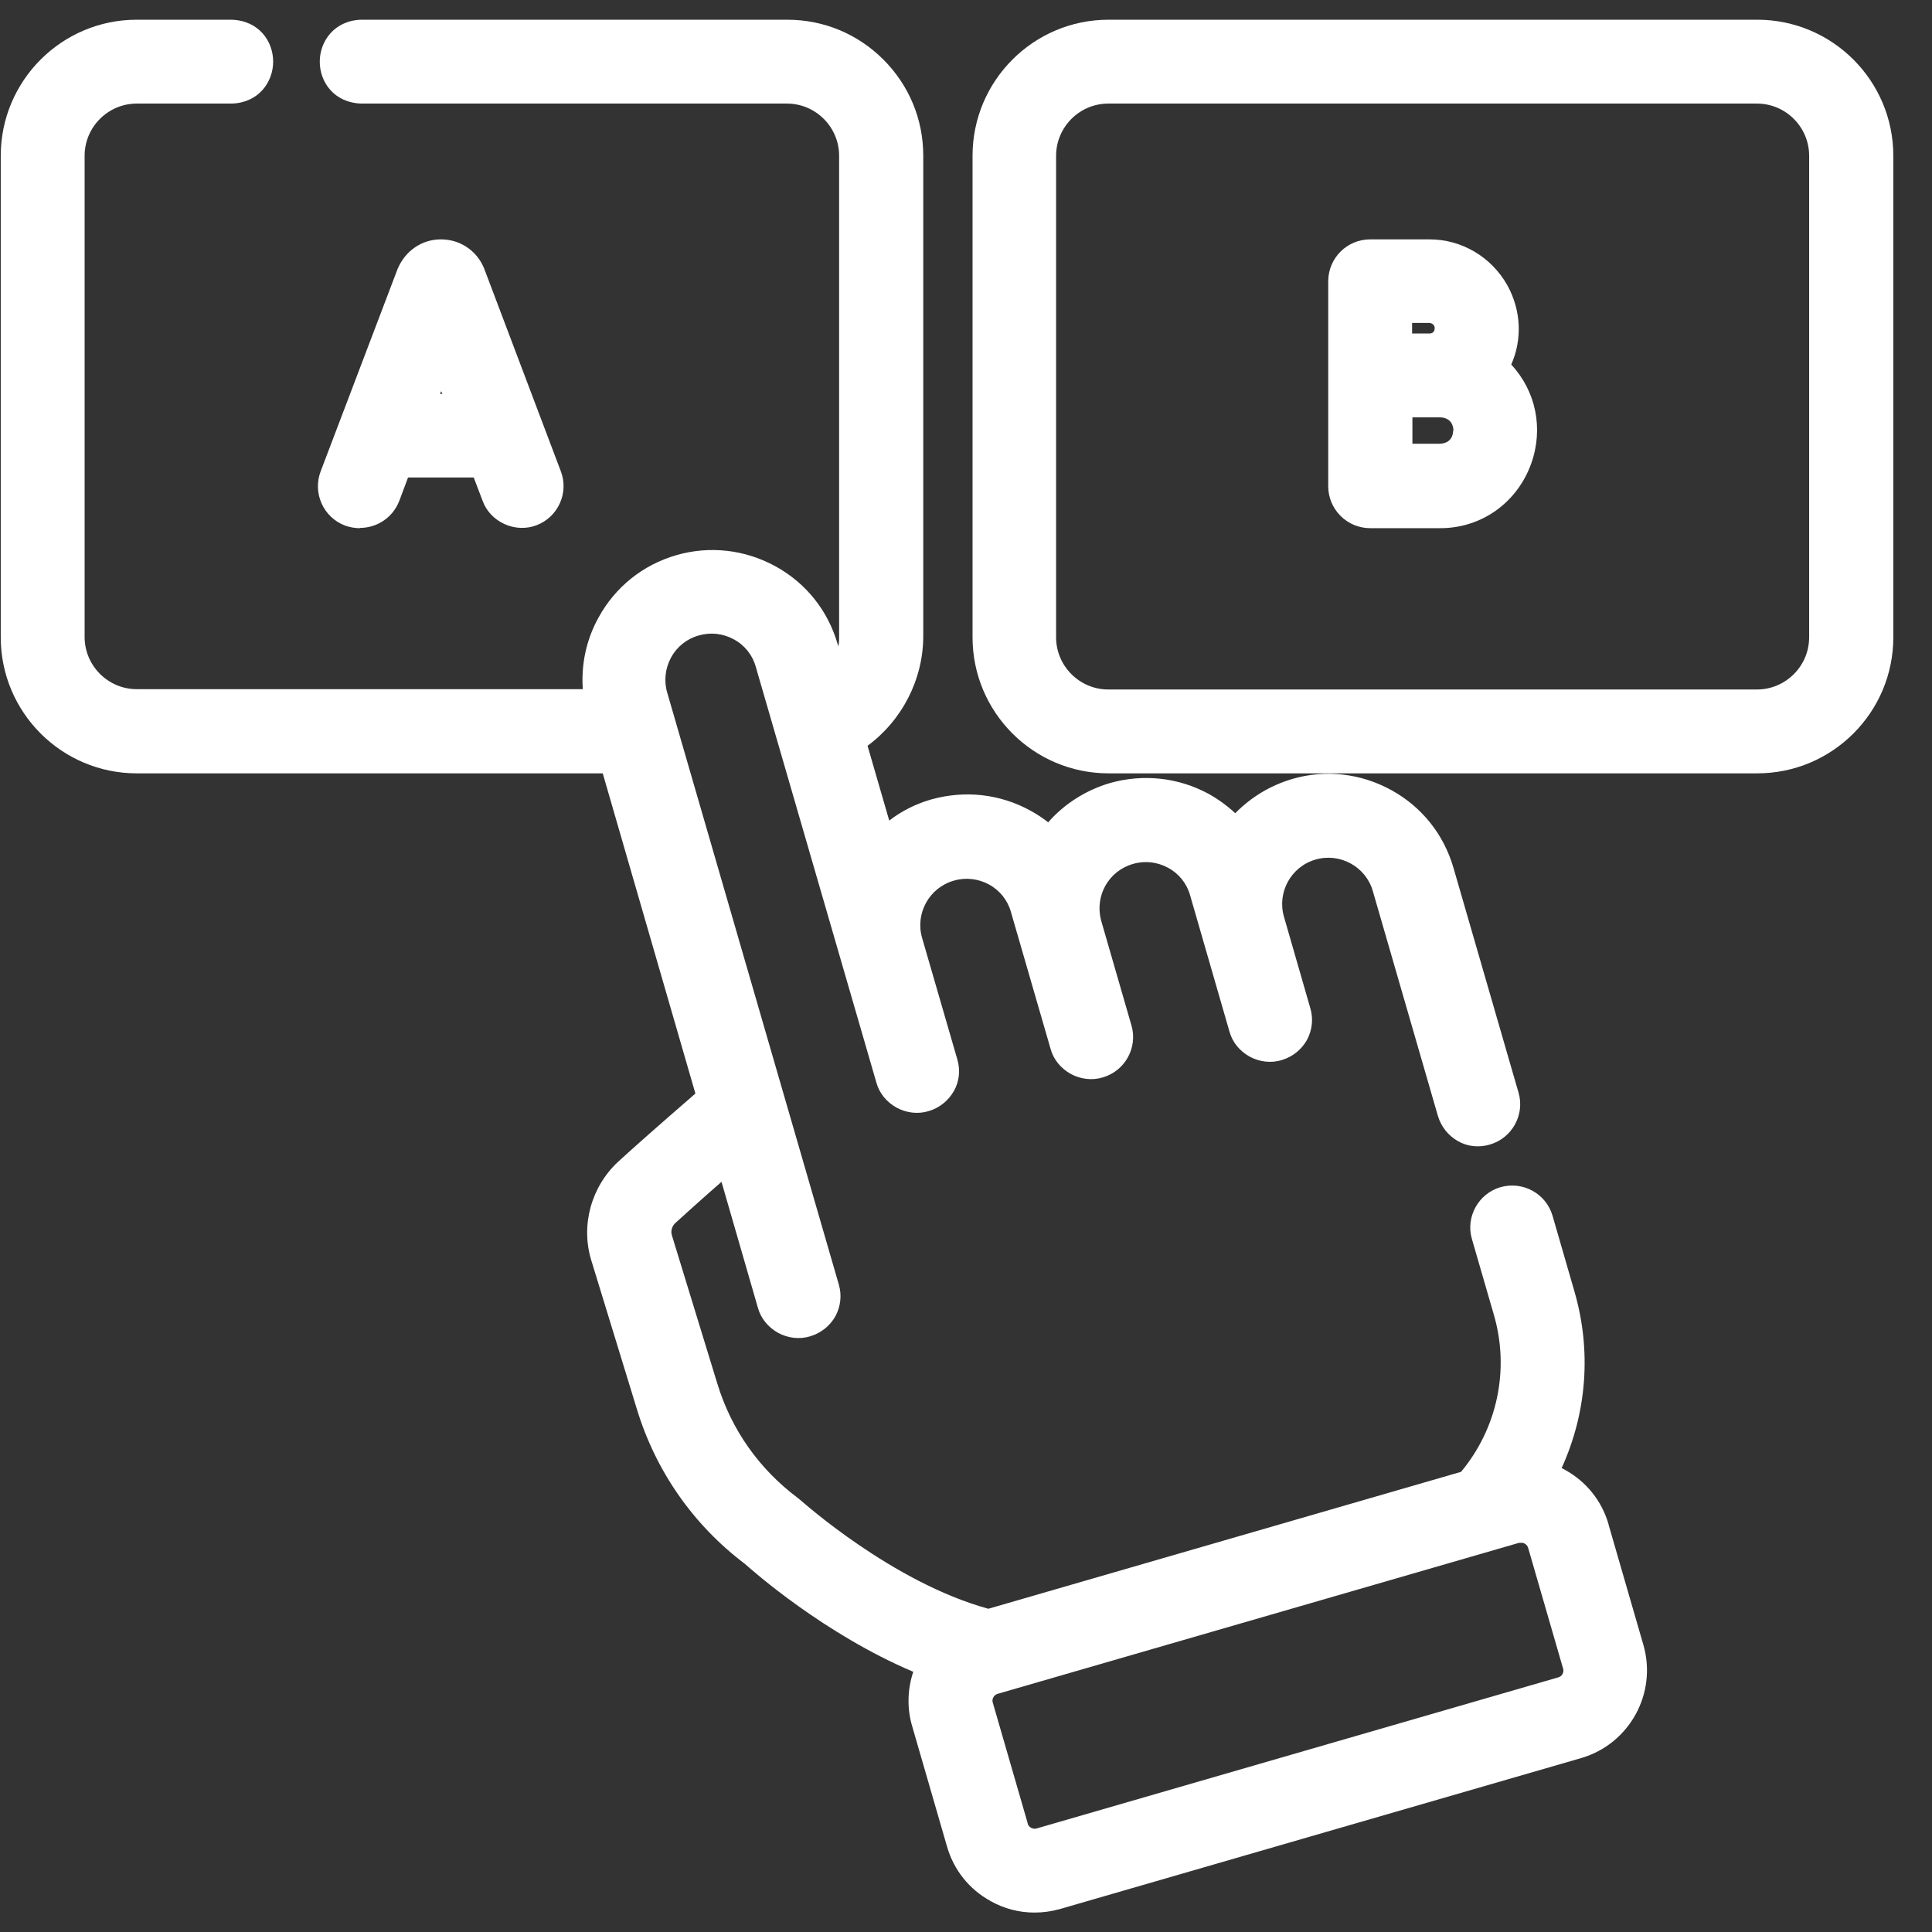 <svg width="49" height="49" viewBox="0 0 49 49" fill="none" xmlns="http://www.w3.org/2000/svg">
<rect x="0" y="0" width="49" height="49" fill="#333333" stroke="none"/>
<g clip-path="url(#clip0_80_5683)">
<path d="M44.568 0.5H28.116C26.213 0.5 24.666 2.047 24.666 3.951V16.163C24.666 18.067 26.213 19.614 28.116 19.614H44.568C46.472 19.614 48.019 18.067 48.019 16.163V3.951C48.019 2.047 46.472 0.5 44.568 0.5ZM45.884 3.951V16.163C45.884 16.892 45.289 17.487 44.56 17.487H28.109C27.38 17.487 26.785 16.892 26.785 16.163V3.951C26.785 3.222 27.38 2.627 28.109 2.627H44.56C45.289 2.627 45.884 3.222 45.884 3.951Z" fill="white"/>
<path d="M40.797 38.66C40.626 38.066 40.232 37.575 39.689 37.277C39.659 37.262 39.637 37.247 39.607 37.233C40.247 35.827 40.366 34.258 39.934 32.763L39.377 30.837C39.213 30.271 38.625 29.951 38.06 30.108C37.495 30.271 37.168 30.866 37.331 31.424L37.889 33.35C38.291 34.734 37.978 36.221 37.056 37.329L25.067 40.802C22.628 40.133 20.337 38.073 20.307 38.051L20.233 37.991C19.259 37.262 18.552 36.266 18.195 35.098L17.042 31.335C17.005 31.223 17.042 31.097 17.132 31.015C17.377 30.792 17.764 30.442 18.299 29.974L19.221 33.164C19.296 33.44 19.482 33.663 19.735 33.804C19.98 33.938 20.278 33.975 20.545 33.893C20.82 33.811 21.044 33.633 21.185 33.388C21.319 33.142 21.356 32.852 21.274 32.577L16.923 17.569C16.834 17.271 16.871 16.951 17.02 16.676C17.169 16.401 17.422 16.2 17.719 16.118C18.024 16.029 18.337 16.066 18.612 16.215C18.887 16.364 19.088 16.616 19.169 16.914L22.226 27.453C22.301 27.728 22.486 27.951 22.739 28.092C22.985 28.226 23.282 28.263 23.55 28.181C23.825 28.1 24.048 27.921 24.19 27.676C24.331 27.43 24.361 27.14 24.279 26.865L23.386 23.786C23.208 23.169 23.565 22.514 24.19 22.336C24.487 22.247 24.807 22.284 25.082 22.432C25.357 22.581 25.558 22.834 25.64 23.131L26.644 26.597C26.718 26.872 26.904 27.096 27.157 27.237C27.402 27.371 27.7 27.408 27.968 27.326C28.533 27.163 28.86 26.568 28.697 26.01L27.923 23.332C27.767 22.715 28.116 22.09 28.734 21.912C29.031 21.823 29.351 21.86 29.626 22.009C29.901 22.157 30.102 22.41 30.184 22.708L31.181 26.159C31.255 26.434 31.441 26.657 31.694 26.798C31.939 26.932 32.237 26.969 32.505 26.887C32.78 26.805 33.003 26.627 33.144 26.382C33.278 26.136 33.315 25.846 33.233 25.571L32.564 23.25C32.386 22.633 32.742 21.979 33.367 21.8C33.984 21.622 34.639 21.979 34.817 22.596L36.468 28.3C36.55 28.576 36.729 28.799 36.974 28.94C37.22 29.081 37.51 29.111 37.785 29.029C38.35 28.866 38.677 28.271 38.514 27.713L36.863 22.009C36.617 21.161 36.059 20.462 35.286 20.038C34.513 19.614 33.62 19.51 32.78 19.755C32.222 19.919 31.731 20.216 31.329 20.625C31.129 20.439 30.905 20.276 30.668 20.142C29.894 19.718 29.002 19.621 28.154 19.859C27.544 20.038 26.994 20.387 26.584 20.856C26.443 20.744 26.294 20.648 26.131 20.558C25.357 20.134 24.472 20.038 23.617 20.276C23.23 20.387 22.873 20.566 22.553 20.811L22.003 18.915C22.881 18.268 23.416 17.226 23.416 16.133V3.951C23.416 3.029 23.059 2.166 22.405 1.511C21.75 0.857 20.887 0.5 19.965 0.5H9.159C8.475 0.522 8.11 1.05 8.11 1.564C8.11 2.077 8.467 2.605 9.166 2.627H19.958C20.687 2.627 21.282 3.222 21.282 3.951V16.163C21.282 16.237 21.282 16.319 21.259 16.393L21.244 16.334C20.999 15.486 20.441 14.787 19.668 14.363C18.894 13.939 18.002 13.835 17.154 14.08C16.306 14.326 15.607 14.884 15.183 15.657C14.871 16.215 14.737 16.847 14.781 17.479H3.469C2.741 17.479 2.146 16.884 2.146 16.155V3.951C2.146 3.222 2.741 2.627 3.469 2.627H5.879C6.563 2.605 6.928 2.077 6.928 1.564C6.928 1.05 6.571 0.522 5.872 0.5H3.469C1.565 0.5 0.019 2.047 0.019 3.951V16.163C0.019 18.067 1.565 19.614 3.469 19.614H15.287L17.637 27.735C16.693 28.553 16.038 29.133 15.681 29.461C14.997 30.093 14.722 31.075 14.997 31.967L16.15 35.73C16.633 37.322 17.593 38.683 18.894 39.665C19.102 39.85 20.902 41.442 23.163 42.401C23.015 42.84 23 43.324 23.134 43.777L24.019 46.834C24.19 47.429 24.584 47.92 25.127 48.217C25.469 48.411 25.856 48.507 26.235 48.507C26.451 48.507 26.666 48.478 26.882 48.418L40.105 44.588C41.325 44.231 42.032 42.952 41.682 41.725L40.797 38.668V38.66ZM26.064 46.239L25.179 43.182C25.164 43.138 25.171 43.086 25.194 43.048C25.216 43.004 25.253 42.974 25.305 42.959L38.529 39.129C38.529 39.129 38.566 39.129 38.581 39.129C38.61 39.129 38.64 39.129 38.67 39.151C38.715 39.174 38.744 39.211 38.759 39.263L39.644 42.32C39.674 42.416 39.614 42.52 39.518 42.543L26.294 46.373C26.242 46.388 26.198 46.38 26.153 46.358C26.108 46.336 26.079 46.299 26.064 46.254V46.239Z" fill="white"/>
<path d="M9.129 13.389C9.561 13.389 9.962 13.129 10.126 12.705L10.349 12.11H12.015L12.238 12.697C12.335 12.965 12.536 13.173 12.796 13.292C13.056 13.411 13.354 13.419 13.606 13.322C14.157 13.114 14.432 12.496 14.224 11.953L12.275 6.799C12.089 6.353 11.665 6.071 11.182 6.071C10.698 6.071 10.275 6.361 10.081 6.829L8.133 11.953C7.924 12.504 8.2 13.121 8.75 13.329C8.876 13.374 9.003 13.396 9.129 13.396V13.389ZM11.16 9.99L11.189 9.923L11.219 9.99H11.167H11.16Z" fill="white"/>
<path d="M38.231 7.238C37.822 6.509 37.063 6.071 36.26 6.071H34.751C34.163 6.071 33.687 6.547 33.687 7.134V12.333C33.687 12.615 33.799 12.883 33.999 13.084C34.2 13.285 34.468 13.396 34.758 13.396H36.528C37.577 13.396 38.477 12.749 38.834 11.76C39.153 10.868 38.953 9.916 38.328 9.246C38.611 8.614 38.581 7.87 38.231 7.238ZM36.855 10.92C36.855 10.994 36.833 11.239 36.521 11.254H35.822V10.585H36.521C36.833 10.592 36.863 10.845 36.863 10.92H36.855ZM35.814 8.458V8.19H36.253C36.253 8.19 36.387 8.198 36.387 8.324C36.387 8.45 36.283 8.458 36.26 8.458H35.814Z" fill="white"/>
</g>
<defs>
<clipPath id="clip0_80_5683">
<rect width="48" height="48" fill="white" transform="translate(0.019 0.5)"/>
</clipPath>
</defs>
</svg>

